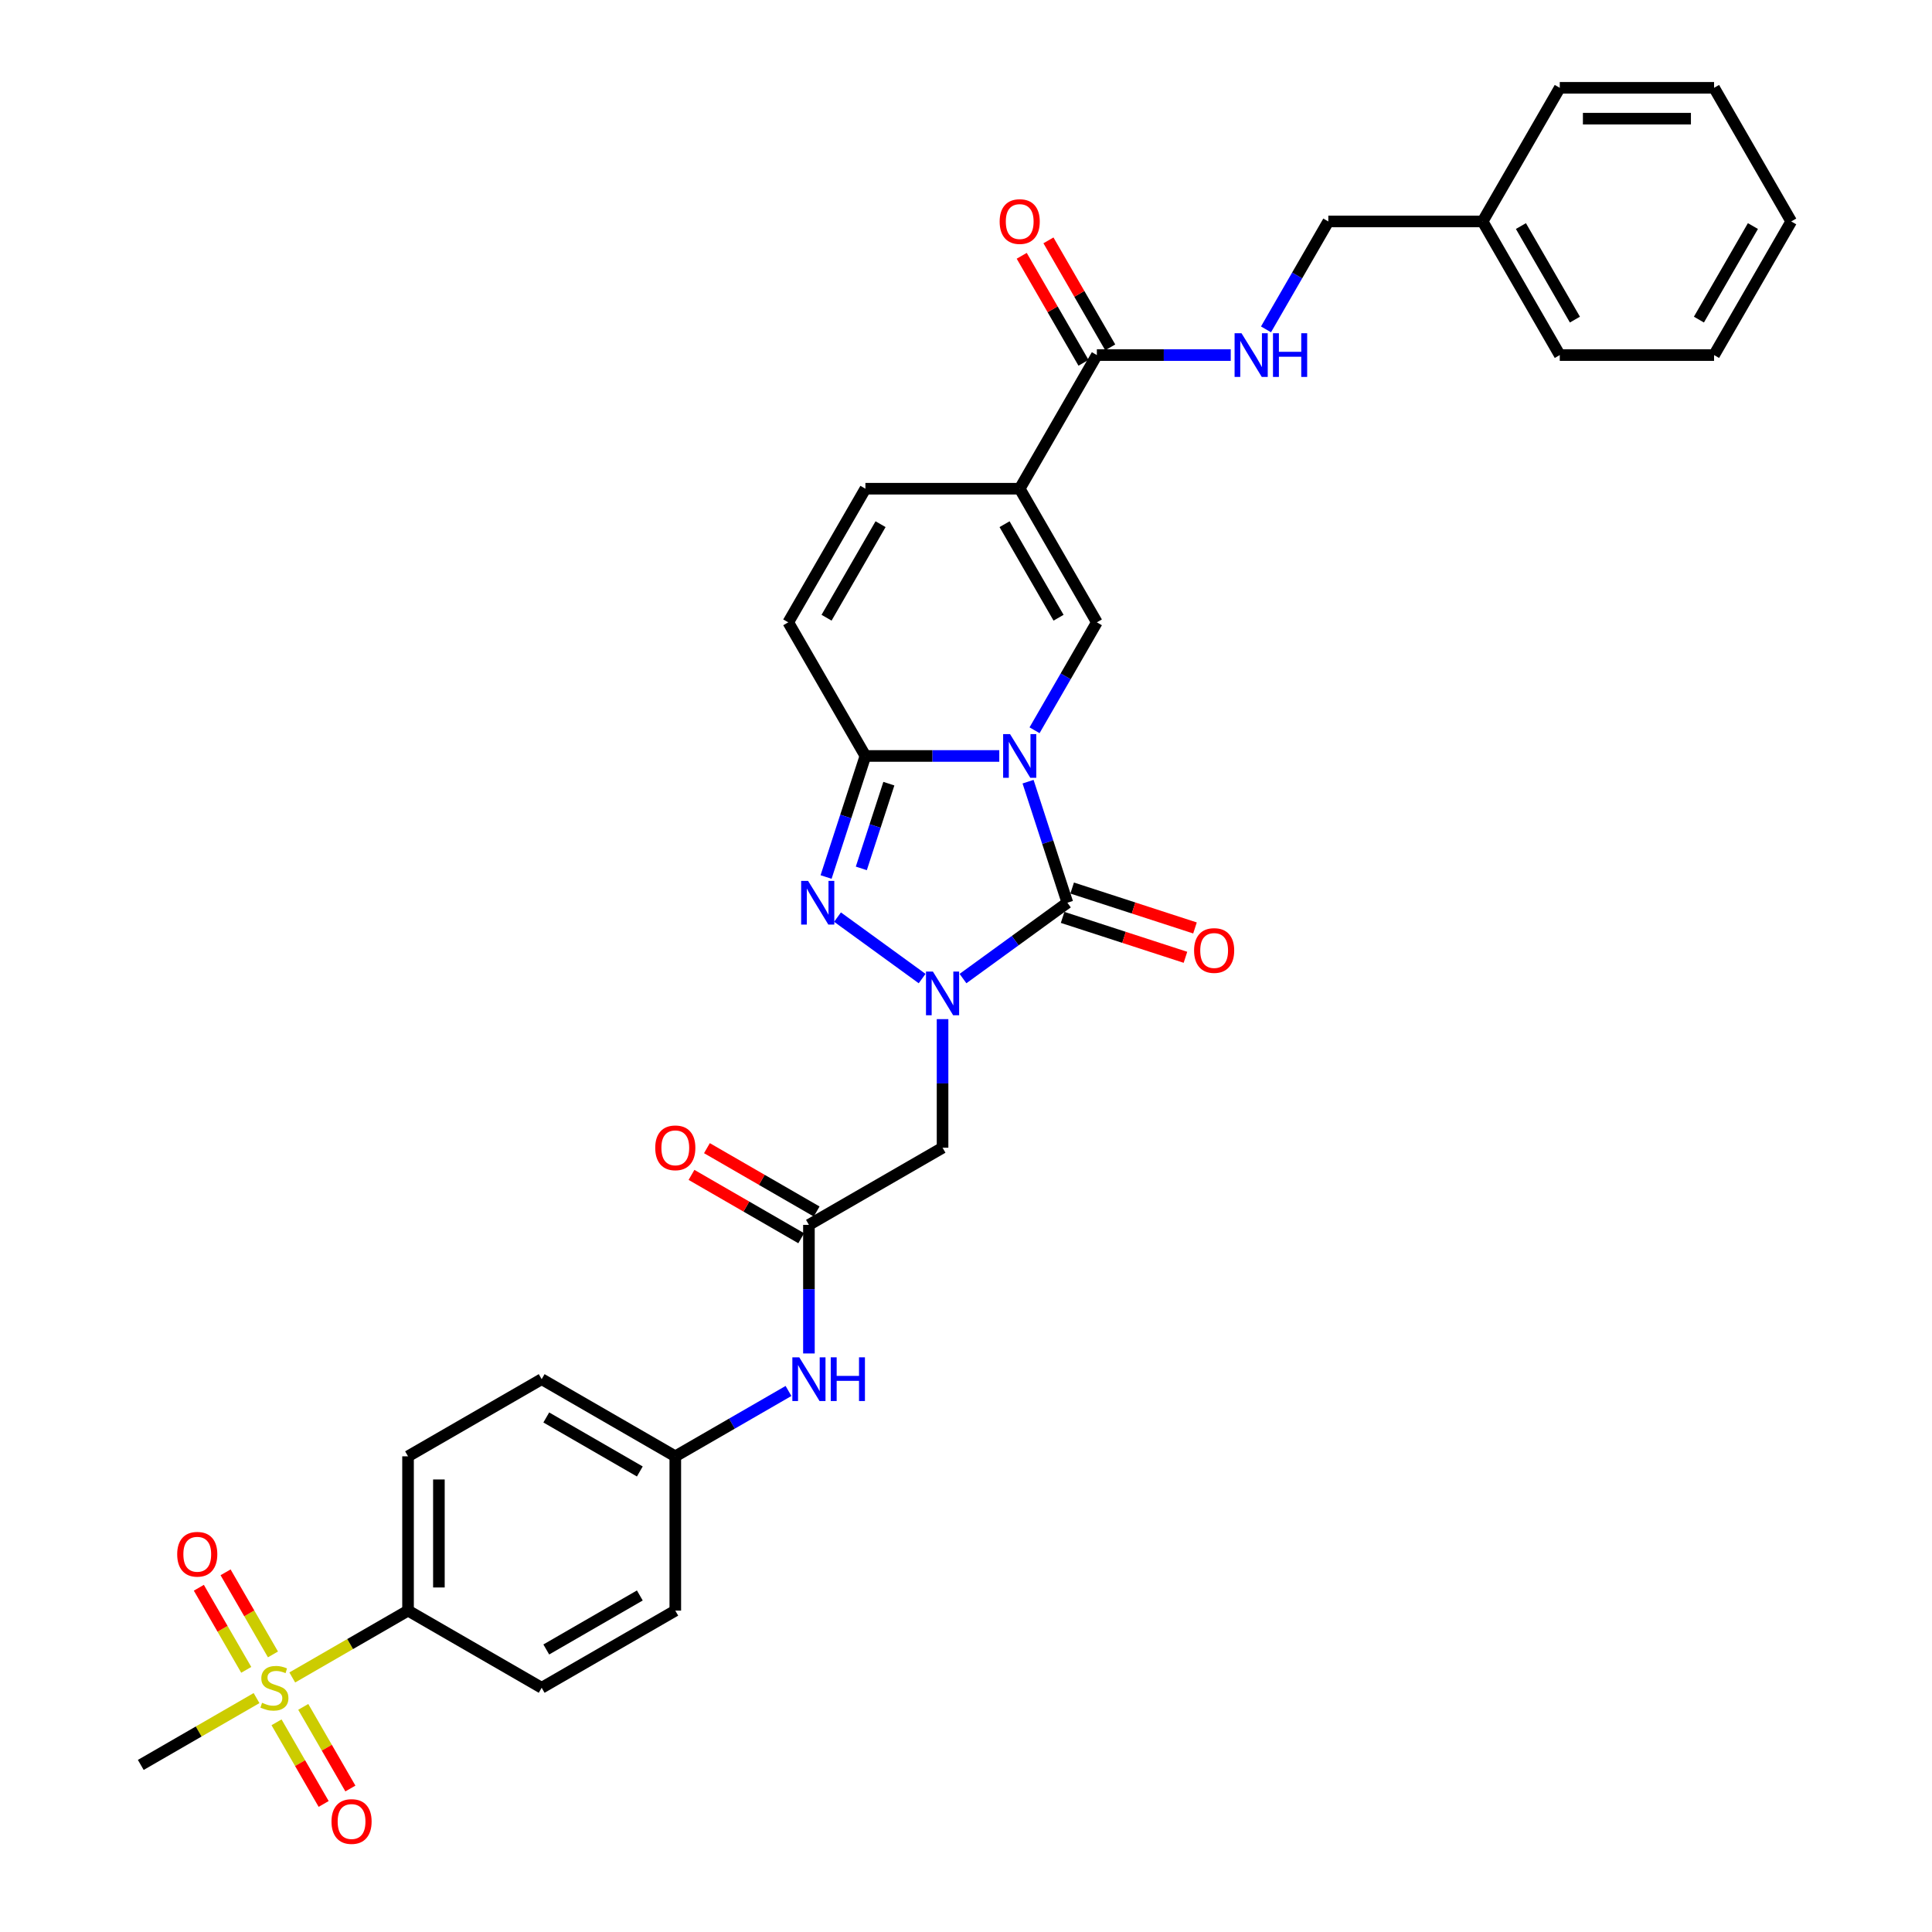 <?xml version='1.0' encoding='iso-8859-1'?>
<svg version='1.1' baseProfile='full'
              xmlns='http://www.w3.org/2000/svg'
                      xmlns:rdkit='http://www.rdkit.org/xml'
                      xmlns:xlink='http://www.w3.org/1999/xlink'
                  xml:space='preserve'
width='1000px' height='1000px' viewBox='0 0 1000 1000'>
<!-- END OF HEADER -->
<rect style='opacity:1.0;fill:#FFFFFF;stroke:none' width='1000' height='1000' x='0' y='0'> </rect>
<path class='bond-0' d='M 532.123,404.594 L 542.301,435.92' style='fill:none;fill-rule:evenodd;stroke:#0000FF;stroke-width:6px;stroke-linecap:butt;stroke-linejoin:miter;stroke-opacity:1' />
<path class='bond-0' d='M 542.301,435.92 L 552.48,467.246' style='fill:none;fill-rule:evenodd;stroke:#000000;stroke-width:6px;stroke-linecap:butt;stroke-linejoin:miter;stroke-opacity:1' />
<path class='bond-2' d='M 517.225,391.288 L 482.579,391.288' style='fill:none;fill-rule:evenodd;stroke:#0000FF;stroke-width:6px;stroke-linecap:butt;stroke-linejoin:miter;stroke-opacity:1' />
<path class='bond-2' d='M 482.579,391.288 L 447.933,391.288' style='fill:none;fill-rule:evenodd;stroke:#000000;stroke-width:6px;stroke-linecap:butt;stroke-linejoin:miter;stroke-opacity:1' />
<path class='bond-4' d='M 535.482,377.982 L 551.607,350.052' style='fill:none;fill-rule:evenodd;stroke:#0000FF;stroke-width:6px;stroke-linecap:butt;stroke-linejoin:miter;stroke-opacity:1' />
<path class='bond-4' d='M 551.607,350.052 L 567.733,322.121' style='fill:none;fill-rule:evenodd;stroke:#000000;stroke-width:6px;stroke-linecap:butt;stroke-linejoin:miter;stroke-opacity:1' />
<path class='bond-1' d='M 552.48,467.246 L 525.46,486.876' style='fill:none;fill-rule:evenodd;stroke:#000000;stroke-width:6px;stroke-linecap:butt;stroke-linejoin:miter;stroke-opacity:1' />
<path class='bond-1' d='M 525.46,486.876 L 498.441,506.507' style='fill:none;fill-rule:evenodd;stroke:#0000FF;stroke-width:6px;stroke-linecap:butt;stroke-linejoin:miter;stroke-opacity:1' />
<path class='bond-14' d='M 550.012,474.841 L 581.801,485.17' style='fill:none;fill-rule:evenodd;stroke:#000000;stroke-width:6px;stroke-linecap:butt;stroke-linejoin:miter;stroke-opacity:1' />
<path class='bond-14' d='M 581.801,485.17 L 613.59,495.499' style='fill:none;fill-rule:evenodd;stroke:#FF0000;stroke-width:6px;stroke-linecap:butt;stroke-linejoin:miter;stroke-opacity:1' />
<path class='bond-14' d='M 554.948,459.65 L 586.737,469.979' style='fill:none;fill-rule:evenodd;stroke:#000000;stroke-width:6px;stroke-linecap:butt;stroke-linejoin:miter;stroke-opacity:1' />
<path class='bond-14' d='M 586.737,469.979 L 618.526,480.308' style='fill:none;fill-rule:evenodd;stroke:#FF0000;stroke-width:6px;stroke-linecap:butt;stroke-linejoin:miter;stroke-opacity:1' />
<path class='bond-7' d='M 487.866,527.496 L 487.866,560.776' style='fill:none;fill-rule:evenodd;stroke:#0000FF;stroke-width:6px;stroke-linecap:butt;stroke-linejoin:miter;stroke-opacity:1' />
<path class='bond-7' d='M 487.866,560.776 L 487.866,594.057' style='fill:none;fill-rule:evenodd;stroke:#000000;stroke-width:6px;stroke-linecap:butt;stroke-linejoin:miter;stroke-opacity:1' />
<path class='bond-34' d='M 477.292,506.507 L 433.5,474.691' style='fill:none;fill-rule:evenodd;stroke:#0000FF;stroke-width:6px;stroke-linecap:butt;stroke-linejoin:miter;stroke-opacity:1' />
<path class='bond-3' d='M 447.933,391.288 L 437.755,422.614' style='fill:none;fill-rule:evenodd;stroke:#000000;stroke-width:6px;stroke-linecap:butt;stroke-linejoin:miter;stroke-opacity:1' />
<path class='bond-3' d='M 437.755,422.614 L 427.576,453.94' style='fill:none;fill-rule:evenodd;stroke:#0000FF;stroke-width:6px;stroke-linecap:butt;stroke-linejoin:miter;stroke-opacity:1' />
<path class='bond-3' d='M 460.071,405.622 L 452.946,427.55' style='fill:none;fill-rule:evenodd;stroke:#000000;stroke-width:6px;stroke-linecap:butt;stroke-linejoin:miter;stroke-opacity:1' />
<path class='bond-3' d='M 452.946,427.55 L 445.821,449.478' style='fill:none;fill-rule:evenodd;stroke:#0000FF;stroke-width:6px;stroke-linecap:butt;stroke-linejoin:miter;stroke-opacity:1' />
<path class='bond-10' d='M 447.933,391.288 L 408,322.121' style='fill:none;fill-rule:evenodd;stroke:#000000;stroke-width:6px;stroke-linecap:butt;stroke-linejoin:miter;stroke-opacity:1' />
<path class='bond-5' d='M 567.733,322.121 L 527.8,252.954' style='fill:none;fill-rule:evenodd;stroke:#000000;stroke-width:6px;stroke-linecap:butt;stroke-linejoin:miter;stroke-opacity:1' />
<path class='bond-5' d='M 547.91,319.733 L 519.956,271.316' style='fill:none;fill-rule:evenodd;stroke:#000000;stroke-width:6px;stroke-linecap:butt;stroke-linejoin:miter;stroke-opacity:1' />
<path class='bond-8' d='M 527.8,252.954 L 567.733,183.788' style='fill:none;fill-rule:evenodd;stroke:#000000;stroke-width:6px;stroke-linecap:butt;stroke-linejoin:miter;stroke-opacity:1' />
<path class='bond-9' d='M 527.8,252.954 L 447.933,252.954' style='fill:none;fill-rule:evenodd;stroke:#000000;stroke-width:6px;stroke-linecap:butt;stroke-linejoin:miter;stroke-opacity:1' />
<path class='bond-6' d='M 151.282,868.251 L 181.241,850.954' style='fill:none;fill-rule:evenodd;stroke:#CCCC00;stroke-width:6px;stroke-linecap:butt;stroke-linejoin:miter;stroke-opacity:1' />
<path class='bond-6' d='M 181.241,850.954 L 211.2,833.657' style='fill:none;fill-rule:evenodd;stroke:#000000;stroke-width:6px;stroke-linecap:butt;stroke-linejoin:miter;stroke-opacity:1' />
<path class='bond-16' d='M 143.131,891.465 L 155.328,912.591' style='fill:none;fill-rule:evenodd;stroke:#CCCC00;stroke-width:6px;stroke-linecap:butt;stroke-linejoin:miter;stroke-opacity:1' />
<path class='bond-16' d='M 155.328,912.591 L 167.525,933.718' style='fill:none;fill-rule:evenodd;stroke:#FF0000;stroke-width:6px;stroke-linecap:butt;stroke-linejoin:miter;stroke-opacity:1' />
<path class='bond-16' d='M 156.964,883.478 L 169.161,904.604' style='fill:none;fill-rule:evenodd;stroke:#CCCC00;stroke-width:6px;stroke-linecap:butt;stroke-linejoin:miter;stroke-opacity:1' />
<path class='bond-16' d='M 169.161,904.604 L 181.359,925.731' style='fill:none;fill-rule:evenodd;stroke:#FF0000;stroke-width:6px;stroke-linecap:butt;stroke-linejoin:miter;stroke-opacity:1' />
<path class='bond-17' d='M 141.286,856.323 L 129.02,835.078' style='fill:none;fill-rule:evenodd;stroke:#CCCC00;stroke-width:6px;stroke-linecap:butt;stroke-linejoin:miter;stroke-opacity:1' />
<path class='bond-17' d='M 129.02,835.078 L 116.754,813.832' style='fill:none;fill-rule:evenodd;stroke:#FF0000;stroke-width:6px;stroke-linecap:butt;stroke-linejoin:miter;stroke-opacity:1' />
<path class='bond-17' d='M 127.453,864.31 L 115.187,843.064' style='fill:none;fill-rule:evenodd;stroke:#CCCC00;stroke-width:6px;stroke-linecap:butt;stroke-linejoin:miter;stroke-opacity:1' />
<path class='bond-17' d='M 115.187,843.064 L 102.921,821.819' style='fill:none;fill-rule:evenodd;stroke:#FF0000;stroke-width:6px;stroke-linecap:butt;stroke-linejoin:miter;stroke-opacity:1' />
<path class='bond-24' d='M 132.785,878.93 L 102.826,896.227' style='fill:none;fill-rule:evenodd;stroke:#CCCC00;stroke-width:6px;stroke-linecap:butt;stroke-linejoin:miter;stroke-opacity:1' />
<path class='bond-24' d='M 102.826,896.227 L 72.867,913.524' style='fill:none;fill-rule:evenodd;stroke:#000000;stroke-width:6px;stroke-linecap:butt;stroke-linejoin:miter;stroke-opacity:1' />
<path class='bond-11' d='M 487.866,594.057 L 418.7,633.99' style='fill:none;fill-rule:evenodd;stroke:#000000;stroke-width:6px;stroke-linecap:butt;stroke-linejoin:miter;stroke-opacity:1' />
<path class='bond-13' d='M 567.733,183.788 L 602.379,183.788' style='fill:none;fill-rule:evenodd;stroke:#000000;stroke-width:6px;stroke-linecap:butt;stroke-linejoin:miter;stroke-opacity:1' />
<path class='bond-13' d='M 602.379,183.788 L 637.025,183.788' style='fill:none;fill-rule:evenodd;stroke:#0000FF;stroke-width:6px;stroke-linecap:butt;stroke-linejoin:miter;stroke-opacity:1' />
<path class='bond-18' d='M 574.65,179.794 L 558.662,152.104' style='fill:none;fill-rule:evenodd;stroke:#000000;stroke-width:6px;stroke-linecap:butt;stroke-linejoin:miter;stroke-opacity:1' />
<path class='bond-18' d='M 558.662,152.104 L 542.675,124.413' style='fill:none;fill-rule:evenodd;stroke:#FF0000;stroke-width:6px;stroke-linecap:butt;stroke-linejoin:miter;stroke-opacity:1' />
<path class='bond-18' d='M 560.816,187.781 L 544.829,160.09' style='fill:none;fill-rule:evenodd;stroke:#000000;stroke-width:6px;stroke-linecap:butt;stroke-linejoin:miter;stroke-opacity:1' />
<path class='bond-18' d='M 544.829,160.09 L 528.842,132.4' style='fill:none;fill-rule:evenodd;stroke:#FF0000;stroke-width:6px;stroke-linecap:butt;stroke-linejoin:miter;stroke-opacity:1' />
<path class='bond-33' d='M 447.933,252.954 L 408,322.121' style='fill:none;fill-rule:evenodd;stroke:#000000;stroke-width:6px;stroke-linecap:butt;stroke-linejoin:miter;stroke-opacity:1' />
<path class='bond-33' d='M 455.776,271.316 L 427.823,319.733' style='fill:none;fill-rule:evenodd;stroke:#000000;stroke-width:6px;stroke-linecap:butt;stroke-linejoin:miter;stroke-opacity:1' />
<path class='bond-15' d='M 418.7,633.99 L 418.7,667.271' style='fill:none;fill-rule:evenodd;stroke:#000000;stroke-width:6px;stroke-linecap:butt;stroke-linejoin:miter;stroke-opacity:1' />
<path class='bond-15' d='M 418.7,667.271 L 418.7,700.551' style='fill:none;fill-rule:evenodd;stroke:#0000FF;stroke-width:6px;stroke-linecap:butt;stroke-linejoin:miter;stroke-opacity:1' />
<path class='bond-19' d='M 422.693,627.074 L 394.299,610.68' style='fill:none;fill-rule:evenodd;stroke:#000000;stroke-width:6px;stroke-linecap:butt;stroke-linejoin:miter;stroke-opacity:1' />
<path class='bond-19' d='M 394.299,610.68 L 365.906,594.287' style='fill:none;fill-rule:evenodd;stroke:#FF0000;stroke-width:6px;stroke-linecap:butt;stroke-linejoin:miter;stroke-opacity:1' />
<path class='bond-19' d='M 414.706,640.907 L 386.313,624.514' style='fill:none;fill-rule:evenodd;stroke:#000000;stroke-width:6px;stroke-linecap:butt;stroke-linejoin:miter;stroke-opacity:1' />
<path class='bond-19' d='M 386.313,624.514 L 357.919,608.121' style='fill:none;fill-rule:evenodd;stroke:#FF0000;stroke-width:6px;stroke-linecap:butt;stroke-linejoin:miter;stroke-opacity:1' />
<path class='bond-12' d='M 211.2,833.657 L 211.2,753.79' style='fill:none;fill-rule:evenodd;stroke:#000000;stroke-width:6px;stroke-linecap:butt;stroke-linejoin:miter;stroke-opacity:1' />
<path class='bond-12' d='M 227.173,821.677 L 227.173,765.77' style='fill:none;fill-rule:evenodd;stroke:#000000;stroke-width:6px;stroke-linecap:butt;stroke-linejoin:miter;stroke-opacity:1' />
<path class='bond-35' d='M 211.2,833.657 L 280.366,873.59' style='fill:none;fill-rule:evenodd;stroke:#000000;stroke-width:6px;stroke-linecap:butt;stroke-linejoin:miter;stroke-opacity:1' />
<path class='bond-23' d='M 655.282,170.482 L 671.408,142.552' style='fill:none;fill-rule:evenodd;stroke:#0000FF;stroke-width:6px;stroke-linecap:butt;stroke-linejoin:miter;stroke-opacity:1' />
<path class='bond-23' d='M 671.408,142.552 L 687.533,114.621' style='fill:none;fill-rule:evenodd;stroke:#000000;stroke-width:6px;stroke-linecap:butt;stroke-linejoin:miter;stroke-opacity:1' />
<path class='bond-22' d='M 408.125,719.962 L 378.829,736.876' style='fill:none;fill-rule:evenodd;stroke:#0000FF;stroke-width:6px;stroke-linecap:butt;stroke-linejoin:miter;stroke-opacity:1' />
<path class='bond-22' d='M 378.829,736.876 L 349.533,753.79' style='fill:none;fill-rule:evenodd;stroke:#000000;stroke-width:6px;stroke-linecap:butt;stroke-linejoin:miter;stroke-opacity:1' />
<path class='bond-20' d='M 280.366,873.59 L 349.533,833.657' style='fill:none;fill-rule:evenodd;stroke:#000000;stroke-width:6px;stroke-linecap:butt;stroke-linejoin:miter;stroke-opacity:1' />
<path class='bond-20' d='M 282.755,853.767 L 331.171,825.814' style='fill:none;fill-rule:evenodd;stroke:#000000;stroke-width:6px;stroke-linecap:butt;stroke-linejoin:miter;stroke-opacity:1' />
<path class='bond-21' d='M 211.2,753.79 L 280.366,713.857' style='fill:none;fill-rule:evenodd;stroke:#000000;stroke-width:6px;stroke-linecap:butt;stroke-linejoin:miter;stroke-opacity:1' />
<path class='bond-25' d='M 349.533,753.79 L 349.533,833.657' style='fill:none;fill-rule:evenodd;stroke:#000000;stroke-width:6px;stroke-linecap:butt;stroke-linejoin:miter;stroke-opacity:1' />
<path class='bond-26' d='M 349.533,753.79 L 280.366,713.857' style='fill:none;fill-rule:evenodd;stroke:#000000;stroke-width:6px;stroke-linecap:butt;stroke-linejoin:miter;stroke-opacity:1' />
<path class='bond-26' d='M 331.171,761.634 L 282.755,733.68' style='fill:none;fill-rule:evenodd;stroke:#000000;stroke-width:6px;stroke-linecap:butt;stroke-linejoin:miter;stroke-opacity:1' />
<path class='bond-27' d='M 687.533,114.621 L 767.4,114.621' style='fill:none;fill-rule:evenodd;stroke:#000000;stroke-width:6px;stroke-linecap:butt;stroke-linejoin:miter;stroke-opacity:1' />
<path class='bond-28' d='M 767.4,114.621 L 807.333,183.788' style='fill:none;fill-rule:evenodd;stroke:#000000;stroke-width:6px;stroke-linecap:butt;stroke-linejoin:miter;stroke-opacity:1' />
<path class='bond-28' d='M 787.223,117.01 L 815.177,165.426' style='fill:none;fill-rule:evenodd;stroke:#000000;stroke-width:6px;stroke-linecap:butt;stroke-linejoin:miter;stroke-opacity:1' />
<path class='bond-29' d='M 767.4,114.621 L 807.333,45.455' style='fill:none;fill-rule:evenodd;stroke:#000000;stroke-width:6px;stroke-linecap:butt;stroke-linejoin:miter;stroke-opacity:1' />
<path class='bond-31' d='M 807.333,183.788 L 887.2,183.788' style='fill:none;fill-rule:evenodd;stroke:#000000;stroke-width:6px;stroke-linecap:butt;stroke-linejoin:miter;stroke-opacity:1' />
<path class='bond-30' d='M 807.333,45.455 L 887.2,45.455' style='fill:none;fill-rule:evenodd;stroke:#000000;stroke-width:6px;stroke-linecap:butt;stroke-linejoin:miter;stroke-opacity:1' />
<path class='bond-30' d='M 819.313,61.428 L 875.22,61.428' style='fill:none;fill-rule:evenodd;stroke:#000000;stroke-width:6px;stroke-linecap:butt;stroke-linejoin:miter;stroke-opacity:1' />
<path class='bond-32' d='M 887.2,45.455 L 927.134,114.621' style='fill:none;fill-rule:evenodd;stroke:#000000;stroke-width:6px;stroke-linecap:butt;stroke-linejoin:miter;stroke-opacity:1' />
<path class='bond-36' d='M 887.2,183.788 L 927.134,114.621' style='fill:none;fill-rule:evenodd;stroke:#000000;stroke-width:6px;stroke-linecap:butt;stroke-linejoin:miter;stroke-opacity:1' />
<path class='bond-36' d='M 879.357,165.426 L 907.31,117.01' style='fill:none;fill-rule:evenodd;stroke:#000000;stroke-width:6px;stroke-linecap:butt;stroke-linejoin:miter;stroke-opacity:1' />
<path  class='atom-0' d='M 522.8 379.979
L 530.212 391.959
Q 530.946 393.141, 532.128 395.281
Q 533.311 397.422, 533.374 397.549
L 533.374 379.979
L 536.377 379.979
L 536.377 402.597
L 533.279 402.597
L 525.324 389.499
Q 524.397 387.965, 523.407 386.208
Q 522.449 384.451, 522.161 383.908
L 522.161 402.597
L 519.222 402.597
L 519.222 379.979
L 522.8 379.979
' fill='#0000FF'/>
<path  class='atom-2' d='M 482.867 502.881
L 490.278 514.861
Q 491.013 516.043, 492.195 518.183
Q 493.377 520.324, 493.441 520.452
L 493.441 502.881
L 496.444 502.881
L 496.444 525.499
L 493.345 525.499
L 485.39 512.401
Q 484.464 510.868, 483.474 509.111
Q 482.515 507.353, 482.228 506.81
L 482.228 525.499
L 479.289 525.499
L 479.289 502.881
L 482.867 502.881
' fill='#0000FF'/>
<path  class='atom-4' d='M 418.253 455.936
L 425.665 467.916
Q 426.4 469.098, 427.582 471.239
Q 428.764 473.379, 428.827 473.507
L 428.827 455.936
L 431.83 455.936
L 431.83 478.555
L 428.732 478.555
L 420.777 465.457
Q 419.85 463.923, 418.86 462.166
Q 417.902 460.409, 417.614 459.866
L 417.614 478.555
L 414.675 478.555
L 414.675 455.936
L 418.253 455.936
' fill='#0000FF'/>
<path  class='atom-7' d='M 135.644 881.354
Q 135.899 881.449, 136.954 881.897
Q 138.008 882.344, 139.158 882.631
Q 140.34 882.887, 141.49 882.887
Q 143.63 882.887, 144.876 881.865
Q 146.122 880.81, 146.122 878.989
Q 146.122 877.744, 145.483 876.977
Q 144.876 876.21, 143.918 875.795
Q 142.96 875.379, 141.362 874.9
Q 139.35 874.293, 138.136 873.718
Q 136.954 873.143, 136.091 871.929
Q 135.26 870.715, 135.26 868.671
Q 135.26 865.827, 137.177 864.07
Q 139.126 862.313, 142.96 862.313
Q 145.579 862.313, 148.55 863.559
L 147.815 866.019
Q 145.1 864.901, 143.055 864.901
Q 140.851 864.901, 139.637 865.827
Q 138.423 866.722, 138.455 868.287
Q 138.455 869.501, 139.062 870.236
Q 139.701 870.971, 140.596 871.386
Q 141.522 871.801, 143.055 872.281
Q 145.1 872.92, 146.314 873.559
Q 147.528 874.197, 148.391 875.507
Q 149.285 876.785, 149.285 878.989
Q 149.285 882.12, 147.177 883.813
Q 145.1 885.475, 141.618 885.475
Q 139.605 885.475, 138.072 885.027
Q 136.57 884.612, 134.781 883.877
L 135.644 881.354
' fill='#CCCC00'/>
<path  class='atom-14' d='M 642.6 172.479
L 650.012 184.459
Q 650.747 185.641, 651.929 187.781
Q 653.111 189.922, 653.175 190.049
L 653.175 172.479
L 656.178 172.479
L 656.178 195.097
L 653.079 195.097
L 645.124 181.999
Q 644.198 180.465, 643.207 178.708
Q 642.249 176.951, 641.961 176.408
L 641.961 195.097
L 639.022 195.097
L 639.022 172.479
L 642.6 172.479
' fill='#0000FF'/>
<path  class='atom-14' d='M 658.893 172.479
L 661.96 172.479
L 661.96 182.095
L 673.525 182.095
L 673.525 172.479
L 676.591 172.479
L 676.591 195.097
L 673.525 195.097
L 673.525 184.65
L 661.96 184.65
L 661.96 195.097
L 658.893 195.097
L 658.893 172.479
' fill='#0000FF'/>
<path  class='atom-15' d='M 618.055 491.99
Q 618.055 486.559, 620.739 483.524
Q 623.422 480.489, 628.438 480.489
Q 633.453 480.489, 636.137 483.524
Q 638.82 486.559, 638.82 491.99
Q 638.82 497.484, 636.105 500.615
Q 633.389 503.714, 628.438 503.714
Q 623.454 503.714, 620.739 500.615
Q 618.055 497.516, 618.055 491.99
M 628.438 501.158
Q 631.888 501.158, 633.741 498.858
Q 635.626 496.526, 635.626 491.99
Q 635.626 487.549, 633.741 485.313
Q 631.888 483.045, 628.438 483.045
Q 624.987 483.045, 623.103 485.281
Q 621.25 487.517, 621.25 491.99
Q 621.25 496.558, 623.103 498.858
Q 624.987 501.158, 628.438 501.158
' fill='#FF0000'/>
<path  class='atom-16' d='M 413.7 702.548
L 421.112 714.528
Q 421.846 715.71, 423.028 717.85
Q 424.211 719.991, 424.274 720.119
L 424.274 702.548
L 427.277 702.548
L 427.277 725.166
L 424.179 725.166
L 416.224 712.068
Q 415.297 710.535, 414.307 708.777
Q 413.349 707.02, 413.061 706.477
L 413.061 725.166
L 410.122 725.166
L 410.122 702.548
L 413.7 702.548
' fill='#0000FF'/>
<path  class='atom-16' d='M 429.993 702.548
L 433.06 702.548
L 433.06 712.164
L 444.624 712.164
L 444.624 702.548
L 447.691 702.548
L 447.691 725.166
L 444.624 725.166
L 444.624 714.72
L 433.06 714.72
L 433.06 725.166
L 429.993 725.166
L 429.993 702.548
' fill='#0000FF'/>
<path  class='atom-17' d='M 171.584 942.821
Q 171.584 937.39, 174.267 934.355
Q 176.951 931.32, 181.967 931.32
Q 186.982 931.32, 189.666 934.355
Q 192.349 937.39, 192.349 942.821
Q 192.349 948.316, 189.634 951.447
Q 186.918 954.545, 181.967 954.545
Q 176.983 954.545, 174.267 951.447
Q 171.584 948.348, 171.584 942.821
M 181.967 951.99
Q 185.417 951.99, 187.27 949.69
Q 189.155 947.357, 189.155 942.821
Q 189.155 938.38, 187.27 936.144
Q 185.417 933.876, 181.967 933.876
Q 178.516 933.876, 176.631 936.112
Q 174.778 938.348, 174.778 942.821
Q 174.778 947.389, 176.631 949.69
Q 178.516 951.99, 181.967 951.99
' fill='#FF0000'/>
<path  class='atom-18' d='M 91.717 804.488
Q 91.717 799.057, 94.401 796.022
Q 97.084 792.987, 102.1 792.987
Q 107.115 792.987, 109.799 796.022
Q 112.482 799.057, 112.482 804.488
Q 112.482 809.983, 109.767 813.113
Q 107.051 816.212, 102.1 816.212
Q 97.116 816.212, 94.401 813.113
Q 91.717 810.015, 91.717 804.488
M 102.1 813.656
Q 105.55 813.656, 107.403 811.356
Q 109.288 809.024, 109.288 804.488
Q 109.288 800.047, 107.403 797.811
Q 105.55 795.543, 102.1 795.543
Q 98.65 795.543, 96.765 797.779
Q 94.912 800.015, 94.912 804.488
Q 94.912 809.056, 96.765 811.356
Q 98.65 813.656, 102.1 813.656
' fill='#FF0000'/>
<path  class='atom-19' d='M 517.417 114.685
Q 517.417 109.254, 520.101 106.219
Q 522.784 103.184, 527.8 103.184
Q 532.815 103.184, 535.499 106.219
Q 538.182 109.254, 538.182 114.685
Q 538.182 120.18, 535.467 123.311
Q 532.751 126.41, 527.8 126.41
Q 522.816 126.41, 520.101 123.311
Q 517.417 120.212, 517.417 114.685
M 527.8 123.854
Q 531.25 123.854, 533.103 121.554
Q 534.988 119.222, 534.988 114.685
Q 534.988 110.244, 533.103 108.008
Q 531.25 105.74, 527.8 105.74
Q 524.349 105.74, 522.465 107.976
Q 520.612 110.213, 520.612 114.685
Q 520.612 119.253, 522.465 121.554
Q 524.349 123.854, 527.8 123.854
' fill='#FF0000'/>
<path  class='atom-20' d='M 339.15 594.121
Q 339.15 588.69, 341.834 585.655
Q 344.517 582.62, 349.533 582.62
Q 354.549 582.62, 357.232 585.655
Q 359.916 588.69, 359.916 594.121
Q 359.916 599.616, 357.2 602.746
Q 354.485 605.845, 349.533 605.845
Q 344.549 605.845, 341.834 602.746
Q 339.15 599.647, 339.15 594.121
M 349.533 603.289
Q 352.983 603.289, 354.836 600.989
Q 356.721 598.657, 356.721 594.121
Q 356.721 589.68, 354.836 587.444
Q 352.983 585.176, 349.533 585.176
Q 346.083 585.176, 344.198 587.412
Q 342.345 589.648, 342.345 594.121
Q 342.345 598.689, 344.198 600.989
Q 346.083 603.289, 349.533 603.289
' fill='#FF0000'/>
</svg>

